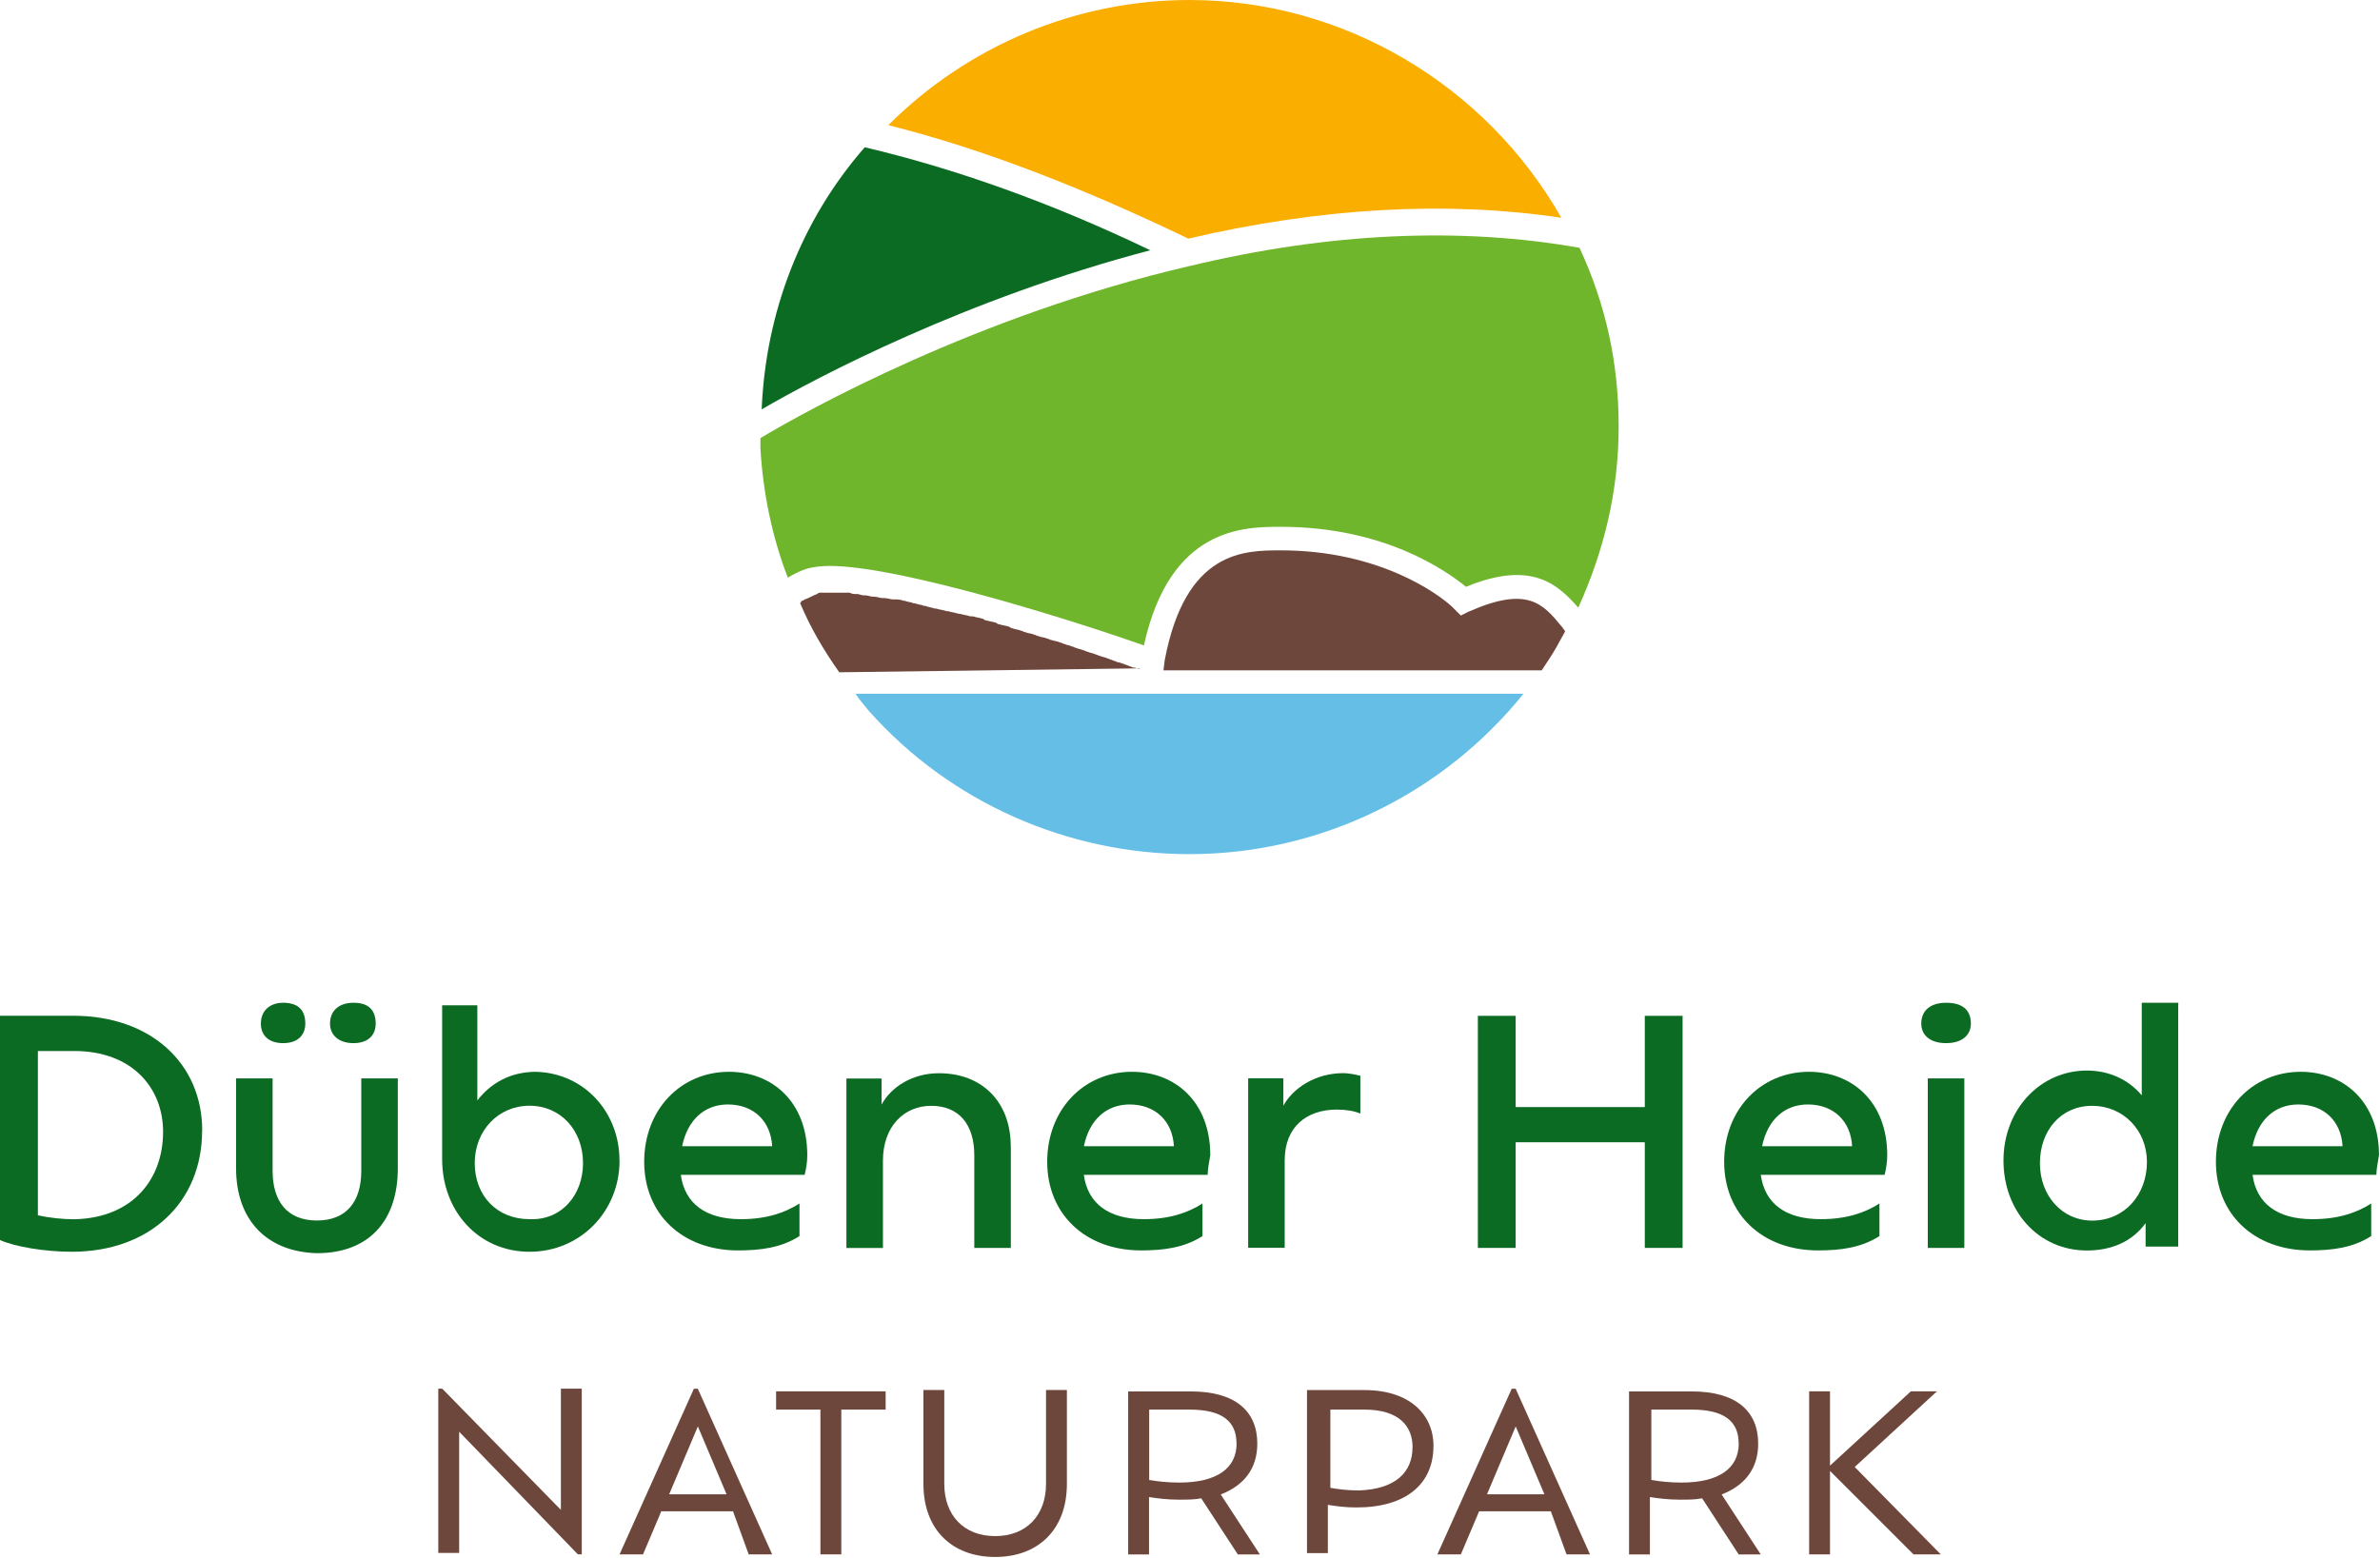 <?xml version="1.0" encoding="UTF-8"?>
<svg xmlns="http://www.w3.org/2000/svg" viewBox="0 0 284 186" width="284" height="186">
  <path d="M141.95 0C128.41 0 115.49 5.45 106 14.94c11.21 2.8 23.19 7.47 35.8 13.54 16.03-3.74 30.97-4.51 44.51-2.49C177.28 10.12 160.31 0 141.95 0Z" fill="#f9ae00"></path>
  <path d="M103.66 84.83c9.65 10.89 23.66 17.12 38.29 17.12 15.56 0 30.19-7.16 39.84-19.14H102.1c.47.78 1.09 1.4 1.56 2.02Z" fill="#64bee6"></path>
  <path d="M137.28 29.88c-11.98-5.76-23.5-9.81-34.09-12.3-7.63 8.72-11.83 19.77-12.3 31.28 6.69-3.89 24.44-13.23 46.38-18.99Z" fill="#0c6b23"></path>
  <path d="M141.95 31.75c-25.37 5.91-45.76 17.28-51.21 20.54v1.25c.31 5.29 1.4 10.58 3.27 15.41.78-.47 1.4-.78 2.33-1.09.62-.16 1.56-.31 2.65-.31 8.87 0 30.97 7.16 37.51 9.49 3.11-14.16 11.98-14.16 16.34-14.16 12.45 0 19.77 5.29 22.1 7.16 7.94-3.27 11.05-.16 13.39 2.49 3.11-6.85 4.82-14.01 4.82-21.63s-1.56-14.63-4.67-21.32c-14.01-2.49-29.73-1.87-46.54 2.18Z" fill="#70b62c"></path>
  <g fill="#0c6b23">
    <path d="M24.12 134.94c0 8.56-6.23 14.47-15.56 14.47-3.27 0-6.85-.62-8.56-1.4v-26.77h8.72c9.34 0 15.41 5.76 15.41 13.7Zm-4.66.16c0-5.29-3.74-9.65-10.58-9.65H4.52v19.61c1.4.31 2.96.47 4.36.47 7-.16 10.58-4.82 10.58-10.43Z"></path>
    <path d="M28.17 139.46v-10.74h4.36v11.05c0 3.58 1.71 5.91 5.29 5.91s5.29-2.33 5.29-5.91v-11.05h4.36v10.74c0 6.23-3.42 10.12-9.65 10.12-6.07-.16-9.65-4.05-9.65-10.12Zm2.96-17.28c0-1.56 1.09-2.49 2.65-2.49 1.71 0 2.65.78 2.65 2.49 0 1.4-.93 2.33-2.65 2.33s-2.65-.93-2.65-2.33Zm8.25 0c0-1.56 1.09-2.49 2.8-2.49s2.65.78 2.65 2.49c0 1.4-.93 2.33-2.65 2.33s-2.8-.93-2.8-2.33Z"></path>
    <path d="M73.93 138.52c0 6.07-4.67 10.89-10.74 10.89s-10.43-4.82-10.43-11.05v-18.37h4.2v11.36c1.56-2.02 3.89-3.42 7-3.42 5.76.16 9.96 4.82 9.96 10.58Zm-4.36.31c0-3.89-2.65-6.85-6.38-6.85s-6.54 2.96-6.54 6.85 2.65 6.69 6.54 6.69c3.89.16 6.38-2.96 6.38-6.69Z"></path>
    <path d="M96.03 140.23H81.24c.47 3.42 2.96 5.29 7.16 5.29 3.11 0 5.29-.78 7-1.87v3.89c-2.18 1.4-4.67 1.71-7.32 1.71-6.69 0-11.21-4.36-11.21-10.58s4.36-10.74 10.12-10.74c5.14 0 9.34 3.58 9.34 9.96 0 .93-.16 1.71-.31 2.33Zm-14.63-3.42h10.74c-.16-2.96-2.18-4.98-5.29-4.98-2.8 0-4.82 1.87-5.45 4.98Z"></path>
    <path d="M120.62 136.81v12.14h-4.36V137.9c0-3.74-1.87-5.91-5.14-5.91s-5.76 2.49-5.76 6.54v10.43H101v-20.23h4.2v3.11c1.09-2.02 3.58-3.74 6.85-3.74 5.14 0 8.56 3.42 8.56 8.72Z"></path>
    <path d="M144.12 140.23h-14.79c.47 3.42 2.96 5.29 7.16 5.29 3.11 0 5.29-.78 7-1.87v3.89c-2.18 1.4-4.67 1.71-7.32 1.71-6.69 0-11.21-4.36-11.21-10.58s4.36-10.74 10.12-10.74c5.14 0 9.34 3.58 9.34 9.96-.16.93-.31 1.71-.31 2.33Zm-14.78-3.42h10.74c-.16-2.96-2.18-4.98-5.29-4.98-2.8 0-4.82 1.87-5.45 4.98Z"></path>
    <path d="M162.33 128.4v4.51c-.78-.31-1.71-.47-2.8-.47-3.58 0-6.23 2.02-6.23 6.07v10.43h-4.36v-20.23h4.2v3.27c1.09-2.02 3.74-3.89 7.16-3.89.62 0 1.4.16 2.02.31Z"></path>
    <path d="M200.78 121.25v27.7h-4.51v-12.61h-15.41v12.61h-4.51v-27.7h4.51v10.89h15.41v-10.89h4.51Z"></path>
    <path d="M224.9 140.23h-14.79c.47 3.42 2.96 5.29 7.16 5.29 3.11 0 5.29-.78 7-1.87v3.89c-2.18 1.4-4.67 1.71-7.32 1.71-6.69 0-11.21-4.36-11.21-10.58s4.36-10.74 10.12-10.74c5.14 0 9.34 3.58 9.34 9.96 0 .93-.16 1.71-.31 2.33Zm-14.63-3.42h10.74c-.16-2.96-2.18-4.98-5.29-4.98-2.8 0-4.82 1.87-5.45 4.98Z"></path>
    <path d="M229.26 122.18c0-1.56 1.09-2.49 2.96-2.49s2.96.78 2.96 2.49c0 1.4-1.09 2.33-2.96 2.33s-2.96-.93-2.96-2.33Zm.78 6.54h4.36v20.23h-4.36v-20.23Z"></path>
    <path d="M259.92 120v28.79h-3.89v-2.8c-1.56 2.18-4.05 3.27-7 3.27-5.76 0-9.96-4.67-9.96-10.74s4.36-10.74 9.96-10.74c2.65 0 4.98 1.09 6.54 2.96v-11.05h4.36v.31Zm-3.73 18.68c0-3.74-2.8-6.69-6.54-6.69s-6.23 2.96-6.23 6.85 2.65 6.85 6.23 6.85c3.89 0 6.54-3.11 6.54-7Z"></path>
    <path d="M283.58 140.23h-14.79c.47 3.42 2.96 5.29 7.16 5.29 3.11 0 5.29-.78 7-1.87v3.89c-2.18 1.4-4.67 1.71-7.32 1.71-6.69 0-11.21-4.36-11.21-10.58s4.36-10.74 10.12-10.74c5.14 0 9.34 3.58 9.34 9.96-.16.93-.31 1.71-.31 2.33Zm-14.79-3.42h10.74c-.16-2.96-2.18-4.98-5.29-4.98-2.8 0-4.82 1.87-5.45 4.98Z"></path>
  </g>
  <g fill="#6e473c">
    <path d="M69.42 165.91v19.61h-.47l-14.16-14.63v14.47H52.3v-19.61h.47l14.16 14.47v-14.47h2.49v.16Z"></path>
    <path d="M87.47 180.39h-8.56l-2.18 5.14h-2.8l8.87-19.77h.47l8.87 19.77h-2.8l-1.87-5.14Zm-4.2-10.12-3.42 8.09h6.85l-3.42-8.09Z"></path>
    <path d="M97.9 168.25h-5.29v-2.18h13.07v2.18h-5.29v17.28H97.9v-17.28Z"></path>
    <path d="M110.19 177.12v-11.21h2.49v11.21c0 3.74 2.33 6.23 6.07 6.23s6.07-2.49 6.07-6.23v-11.21h2.49v11.21c0 5.45-3.42 8.72-8.56 8.72s-8.56-3.27-8.56-8.72Z"></path>
    <path d="m147.7 185.53-4.36-6.69c-.78.16-1.71.16-2.65.16-1.4 0-2.65-.16-3.58-.31v6.85h-2.49v-19.46h7.47c5.29 0 7.94 2.33 7.94 6.23 0 2.96-1.56 4.98-4.36 6.07l4.67 7.16h-2.65Zm-.15-13.23c0-2.65-1.71-4.05-5.6-4.05h-4.82v8.4c.93.16 2.18.31 3.58.31 4.51 0 6.85-1.71 6.85-4.67Z"></path>
    <path d="M171.05 172.61c0 4.51-3.27 7.32-9.18 7.32-1.4 0-2.49-.16-3.42-.31v5.76h-2.49v-19.46h6.85c5.45 0 8.25 2.96 8.25 6.69Zm-2.49.15c0-2.49-1.56-4.51-5.76-4.51h-4.05v9.34c.93.16 2.02.31 3.42.31 4.36-.16 6.38-2.18 6.38-5.14Z"></path>
    <path d="M185.06 180.39h-8.56l-2.18 5.14h-2.8l8.87-19.77h.47l8.87 19.77h-2.8l-1.87-5.14Zm-4.2-10.12-3.42 8.09h6.85l-3.42-8.09Z"></path>
    <path d="m207.47 185.53-4.36-6.69c-.78.16-1.71.16-2.65.16-1.4 0-2.65-.16-3.58-.31v6.85h-2.49v-19.46h7.47c5.29 0 7.94 2.33 7.94 6.23 0 2.96-1.56 4.98-4.36 6.07l4.67 7.16h-2.65Zm0-13.23c0-2.65-1.71-4.05-5.6-4.05h-4.82v8.4c.93.16 2.18.31 3.58.31 4.51 0 6.85-1.71 6.85-4.67Z"></path>
    <path d="m228.33 185.53-9.96-9.96v9.96h-2.49v-19.46h2.49v8.87l9.65-8.87h3.11l-9.81 9.03 10.27 10.43h-3.27Z"></path>
  </g>
  <g fill="#6e473c">
    <path d="M136.03 79.84c-.31 0-.47-.16-.78-.16-.16 0-.31-.16-.47-.16-.31-.16-.47-.16-.78-.31-.16 0-.31-.16-.62-.16-.31-.16-.47-.16-.78-.31-.16 0-.31-.16-.47-.16-.31-.16-.62-.16-.93-.31-.16 0-.31-.16-.47-.16-.31-.16-.62-.16-.93-.31-.16 0-.31-.16-.47-.16-.31-.16-.62-.16-.93-.31-.16 0-.31-.16-.47-.16-.31-.16-.62-.16-.93-.31-.16 0-.31-.16-.47-.16-.31-.16-.62-.16-1.09-.31-.16 0-.31-.16-.47-.16-.31-.16-.78-.16-1.09-.31-.16 0-.31-.16-.47-.16-.31-.16-.78-.16-1.09-.31-.16 0-.31-.16-.47-.16-.31-.16-.78-.16-1.09-.31q-.16 0-.31-.16c-.47-.16-.78-.16-1.25-.31q-.16 0-.31-.16c-.47-.16-.78-.16-1.25-.31q-.16 0-.31-.16c-.47-.16-.78-.16-1.25-.31h-.31c-.47-.16-.78-.16-1.25-.31h-.16c-.47-.16-.78-.16-1.25-.31h-.16c-.47-.16-.78-.16-1.25-.31h-.16c-.47-.16-.78-.16-1.09-.31h-.16c-.31-.16-.78-.16-1.09-.31h-.16c-.31-.16-.78-.16-1.09-.31h-.16c-.31-.16-.78-.16-1.09-.16h-.16c-.31 0-.62-.16-1.09-.16h-.16c-.31 0-.62-.16-.93-.16h-.16c-.31 0-.62-.16-.93-.16h-.16c-.31 0-.62-.16-.78-.16h-.16c-.31 0-.47 0-.78-.16h-3.42c-.16 0-.31 0-.47.16-.47.16-.93.47-1.4.62-.16 0-.16.16-.31.16s-.16.16-.31.31c1.25 2.96 2.8 5.6 4.67 8.25l35.8-.47c.16.16 0 0 0 0Z"></path>
    <path d="m175.25 73-.93.47-.62-.62-.47-.47c-1.71-1.56-8.72-6.69-20.39-6.69-4.36 0-11.36 0-13.85 13.07l-.16 1.25h45.14c.62-.93 1.25-1.87 1.87-2.96.31-.62.62-1.09.93-1.71-.16-.16-.31-.47-.47-.62-2.18-2.65-4.05-4.82-11.05-1.71Z"></path>
  </g>
</svg>
